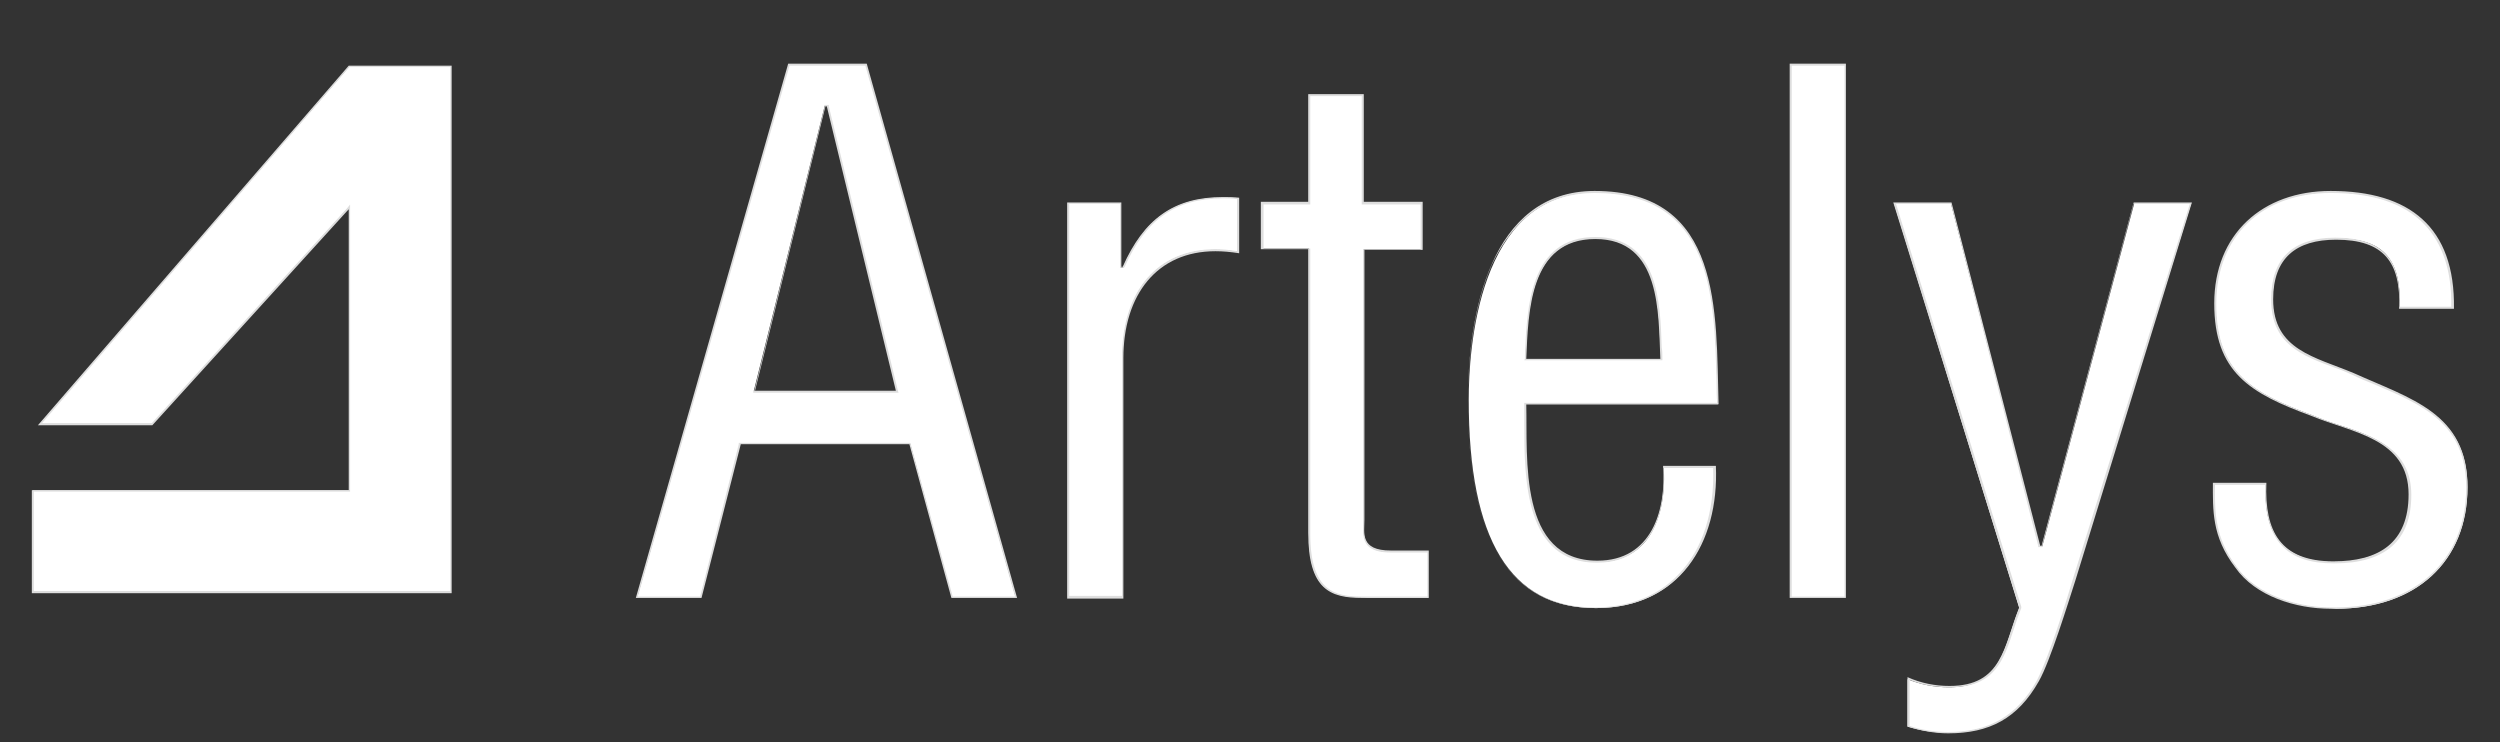<?xml version="1.0" encoding="UTF-8"?> <!-- Generator: Adobe Illustrator 22.1.0, SVG Export Plug-In . SVG Version: 6.00 Build 0) --> <svg xmlns="http://www.w3.org/2000/svg" xmlns:xlink="http://www.w3.org/1999/xlink" id="Calque_1" x="0px" y="0px" viewBox="0 0 369.2 109.6" style="enable-background:new 0 0 369.2 109.6;" xml:space="preserve"><rect x="0" y="0" width="369.2" height="109.6" fill="#333333" stroke="none"/> <style type="text/css"> .st0{fill:#FFFFFF;} .st1{fill:#DEDEDE;} </style> <title>logo-new-blanc</title> <g id="Calque_2_1_"> <g id="Calque_1-2"> <g> <path class="st0" d="M140.6,88.2l-6.2-22.7h-25.1l-5.8,22.7h-9.4l22.4-78.7h11.4l22.1,78.7H140.6z M111.3,57.8h21.2l-10.3-42.2 h-0.4L111.3,57.8z"></path> <path class="st1" d="M127.8,9.7l22.1,78.4h-9.2l-6.2-22.5l-0.1-0.2h-0.2h-24.9h-0.2l0,0.2l-5.7,22.5h-9.2l22.4-78.4H127.8 M111.2,58h0.3h20.9h0.3l-0.1-0.3l-10.2-42l0-0.2h-0.2h-0.2h-0.2l0,0.2l-10.4,42L111.2,58 M128,9.4h-11.6L93.9,88.3h9.7l5.8-22.7 h24.9l6.2,22.7h9.7L128,9.4L128,9.4z M111.5,57.7l10.4-42h0.2l10.2,42H111.5L111.5,57.7z"></path> </g> <g> <path class="st0" d="M157.7,88.2V30h7.8v9.5h0.4l0-0.1c3.2-7.2,7.6-10.2,14.7-10.2c0.7,0,1.4,0,2.2,0.1v7.9 c-1.1-0.2-2.3-0.3-3.3-0.3c-8.5,0-13.7,6.1-13.7,15.9v35.3H157.7z"></path> <path class="st1" d="M180.6,29.3c0.7,0,1.4,0,2.1,0.1v7.7c-1.1-0.2-2.2-0.3-3.2-0.3c-8.5,0-13.8,6.1-13.8,16v35.2h-7.8v-58h7.5 l0,9.3v0.2h0.2h0.2h0.2l0.1-0.1C169.2,32.4,173.6,29.3,180.6,29.3 M180.6,29.1c-7.3,0-11.7,3.3-14.8,10.3h-0.2l0-9.5h-8v58.5h8.3 V52.9c0-9.4,5-15.8,13.6-15.8c1.1,0,2.2,0.1,3.5,0.3v-8.2C182.1,29.1,181.4,29.1,180.6,29.1L180.6,29.1z"></path> </g> <g> <path class="st0" d="M201.1,88.2c-2,0-4.1-0.2-5.6-1.6c-1.5-1.4-2.2-4-2.2-7.9v-42h-7V30h7V14.1h8l0,15.9h8.7v6.8h-8.6v40 c0,0.2,0,0.5,0,0.7c0,1-0.1,2.2,0.7,3c0.6,0.7,1.7,1,3.4,1h5.4v6.8h-9C201.5,88.2,201.3,88.2,201.1,88.2z"></path> <path class="st1" d="M201.1,14.2l0,15.7l0,0.3h0.3h8.4v6.6h-8.3h-0.2v0.2v39.8c0,0.2,0,0.5,0,0.7c0,1-0.1,2.2,0.7,3.1 c0.7,0.7,1.8,1,3.5,1h5.3v6.5l-8.9,0c-0.2,0-0.5,0-0.7,0c-4,0-7.7-0.7-7.7-9.3V36.9v-0.2h-0.2h-6.7v-6.5h6.7h0.2v-0.2V14.2H201.1 M201.4,13.9h-8.2v15.9h-7v7h7v41.9c0,8.4,3.3,9.6,7.9,9.6c0.2,0,0.5,0,0.7,0h9.2v-7h-5.6c-4.6,0-3.9-2.6-3.9-4.5V36.9h8.6v-7.1 h-8.7L201.4,13.9L201.4,13.9z"></path> </g> <g> <path class="st0" d="M235.7,89.8c-12.7,0-18.8-10.1-18.8-30.8c0-7.2,1.3-30.6,18.6-30.6c17.5,0,17.8,15.1,18.1,28.4 c0,1,0,1.9,0.1,2.9h-28.4l0,0.1c0,0.9,0,1.8,0,2.8c0,8.1,0.1,20.4,10.6,20.4c2.8,0,5.1-0.9,6.8-2.7c2.2-2.4,3.3-6.5,3-11.3h7.5 c0.3,6.5-1.5,12.2-5.1,15.9C245.1,88.1,240.8,89.8,235.7,89.8z M235.6,35.2c-9.5,0-10,10.4-10.3,17.2l0,0.7h20l0-0.1 c0-0.5,0-1.1-0.1-1.6C245,44.5,244.7,35.2,235.6,35.2z"></path> <path class="st1" d="M235.5,28.5c17.3,0,17.7,15,18,28.3c0,0.9,0,1.8,0.1,2.7h-28.2h-0.3l0,0.3c0,0.9,0,1.8,0,2.8 c0,8.2,0.1,20.5,10.7,20.5c2.9,0,5.2-0.9,6.9-2.8c2.3-2.4,3.3-6.5,3-11.2h7.3c0.2,6.4-1.5,12-5.1,15.7c-3,3.2-7.3,4.9-12.4,4.9 c-12.6,0-18.7-10-18.7-30.7c0-4.5,0.5-13,3.5-19.9C223.7,32,228.7,28.5,235.5,28.5 M225.1,53.2h0.3h19.8h0.3l0-0.3 c0-0.5,0-1.1-0.1-1.6c-0.2-6.9-0.6-16.3-9.8-16.3c-9.7,0-10.1,10.4-10.4,17.4l0,0.6L225.1,53.2 M235.5,28.2 c-15.5,0-18.7,18.4-18.7,30.7c0,23.6,7.9,30.9,18.9,30.9c12.3,0,18.2-9.6,17.7-21h-7.8c0.5,6.6-1.7,14-9.7,14 c-11.7,0-10.3-15.2-10.5-23.1h28.4C253.4,46.1,254.4,28.2,235.5,28.2L235.5,28.2z M225.4,53c0.3-7,0.5-17.7,10.2-17.7 s9.3,10.9,9.6,17.7H225.4L225.4,53z"></path> </g> <g> <rect x="264.4" y="9.5" class="st0" width="8.1" height="78.7"></rect> <path class="st1" d="M272.4,9.7v78.4h-7.8V9.7H272.4 M272.6,9.4h-8.3v78.9h8.3V9.4L272.6,9.4z"></path> </g> <g> <path class="st0" d="M287.6,108.2c-2,0-4-0.3-5.9-0.9v-7c1.9,0.8,4,1.2,6.1,1.2c6.5,0,7.8-4,9.3-8.6c0.3-1,0.7-2.1,1.1-3.1 L279.7,30h8.4l13.1,50.7h0.4L315.2,30h8.4l-17.3,55.7c-2.3,7.7-4.2,12.9-5.4,14.9C297.9,105.9,293.8,108.2,287.6,108.2 L287.6,108.2z"></path> <path class="st1" d="M323.4,30.1l-17.3,55.5c-2.3,7.7-4.2,12.8-5.3,14.9c-2.9,5.2-7,7.6-13.1,7.6c-2,0-3.9-0.3-5.7-0.9v-6.8 c1.9,0.8,3.9,1.1,6,1.1c6.6,0,7.9-4,9.4-8.6c0.3-1,0.7-2.1,1.1-3.1l0-0.1l0-0.1l-18.5-59.5h8.1L301,80.6l0,0.2h0.2h0.2h0.2l0-0.2 l13.5-50.5H323.4 M323.7,29.9h-8.6l-13.6,50.7h-0.2l-13.1-50.7h-8.6l18.6,59.8c-2.3,5.8-2.5,11.6-10.3,11.6 c-2.1,0-4.2-0.4-6.2-1.3v7.3c1.9,0.6,4,1,6,1c6.1,0,10.3-2.2,13.4-7.7c1.7-3,4.3-11.5,5.4-14.9L323.7,29.9L323.7,29.9z"></path> </g> <g> <path class="st0" d="M344.2,89.8c-4.5,0-10.9-1.6-14-6.1c-3.3-4.4-3.3-8-3.2-11.8l0-0.5h7.6c-0.2,4.2,0.6,7.1,2.4,9 c1.7,1.7,4.1,2.6,7.6,2.6c7.5,0,11.3-3.4,11.3-10c0-6.7-5.4-8.6-10.7-10.3c-1.3-0.4-2.6-0.9-3.8-1.4c-8.6-3.2-14.2-6.1-14.2-16.5 c0-10,6.7-16.4,17-16.4c6.2,0,10.9,1.5,13.9,4.6c2.8,2.8,4.2,7,4.1,12.4l-7.8,0c0.1-3.7-0.5-6.2-2.1-7.9 c-1.5-1.6-3.9-2.3-7.3-2.3c-6.2,0-9.4,3-9.4,9c0,6.5,4.5,8.2,9.3,10c0.9,0.3,1.8,0.7,2.7,1.1c1,0.5,2,0.9,3,1.3 c7.4,3.1,13.8,5.9,13.8,15.4c0,10.9-7.6,17.9-19.4,17.9L344.2,89.8z"></path> <path class="st1" d="M344.2,28.5c6.2,0,10.8,1.5,13.8,4.6c2.7,2.8,4.1,6.9,4,12.2l-7.6,0c0.1-3.7-0.5-6.2-2.1-7.8 c-1.5-1.6-4-2.4-7.4-2.4c-6.3,0-9.5,3.1-9.5,9.1c0,6.6,4.5,8.3,9.4,10.1c0.9,0.3,1.8,0.7,2.7,1.1c1,0.5,2,0.9,3,1.3 c7.3,3.1,13.7,5.8,13.7,15.3c0,10.8-7.6,17.7-19.3,17.7l-0.3,0c-0.1,0-0.3,0-0.4,0c-4.5,0-10.8-1.6-13.9-6 c-3.2-4.3-3.2-7.9-3.2-11.7l0-0.4h7.4c-0.1,4.1,0.7,7.1,2.5,9c1.7,1.8,4.2,2.6,7.7,2.6c7.6,0,11.4-3.4,11.4-10.1 c0-6.8-5.5-8.7-10.8-10.4c-1.3-0.4-2.6-0.9-3.8-1.4c-8.5-3.2-14.2-6-14.2-16.4C327.3,34.9,334,28.5,344.2,28.5 M344.2,28.2 c-10.1,0-17.2,6.4-17.2,16.6c0,10.2,5.3,13.3,14.3,16.6c6,2.5,14.4,3.3,14.4,11.6c0,7.2-4.4,9.9-11.1,9.9 c-7.8,0-10.2-4.4-9.9-11.6h-7.9c0,4-0.2,7.9,3.3,12.5c3,4.3,9,6.1,14.1,6.1c0.1,0,0.3,0,0.4,0c0.1,0,0.2,0,0.3,0 c11.8,0,19.5-6.9,19.5-18c0-10.9-8.4-13-16.8-16.8c-5.7-2.4-11.9-3.4-11.9-10.9c0-6.1,3.4-8.8,9.3-8.8c7,0,9.6,3.3,9.3,10.2 l8.1,0C362.6,33.5,355.8,28.2,344.2,28.2L344.2,28.2z"></path> </g> <g> <polygon class="st0" points="4.8,87.4 4.8,72.4 51.6,72.4 51.6,30.5 22.5,62.6 5.9,62.6 51.6,9.8 66.6,9.8 66.6,87.4 "></polygon> <path class="st1" d="M66.5,9.9v77.4h-15H5V72.6h46.5h0.2v-0.2V30.8v-0.6l-0.4,0.5L22.4,62.5H6.2L51.6,9.9H66.5 M66.7,9.7H51.5 L5.6,62.8h16.9l29-31.9v41.5H4.7v15.2h46.8h15.2V9.7L66.7,9.7z"></path> </g> </g> </g> </svg>